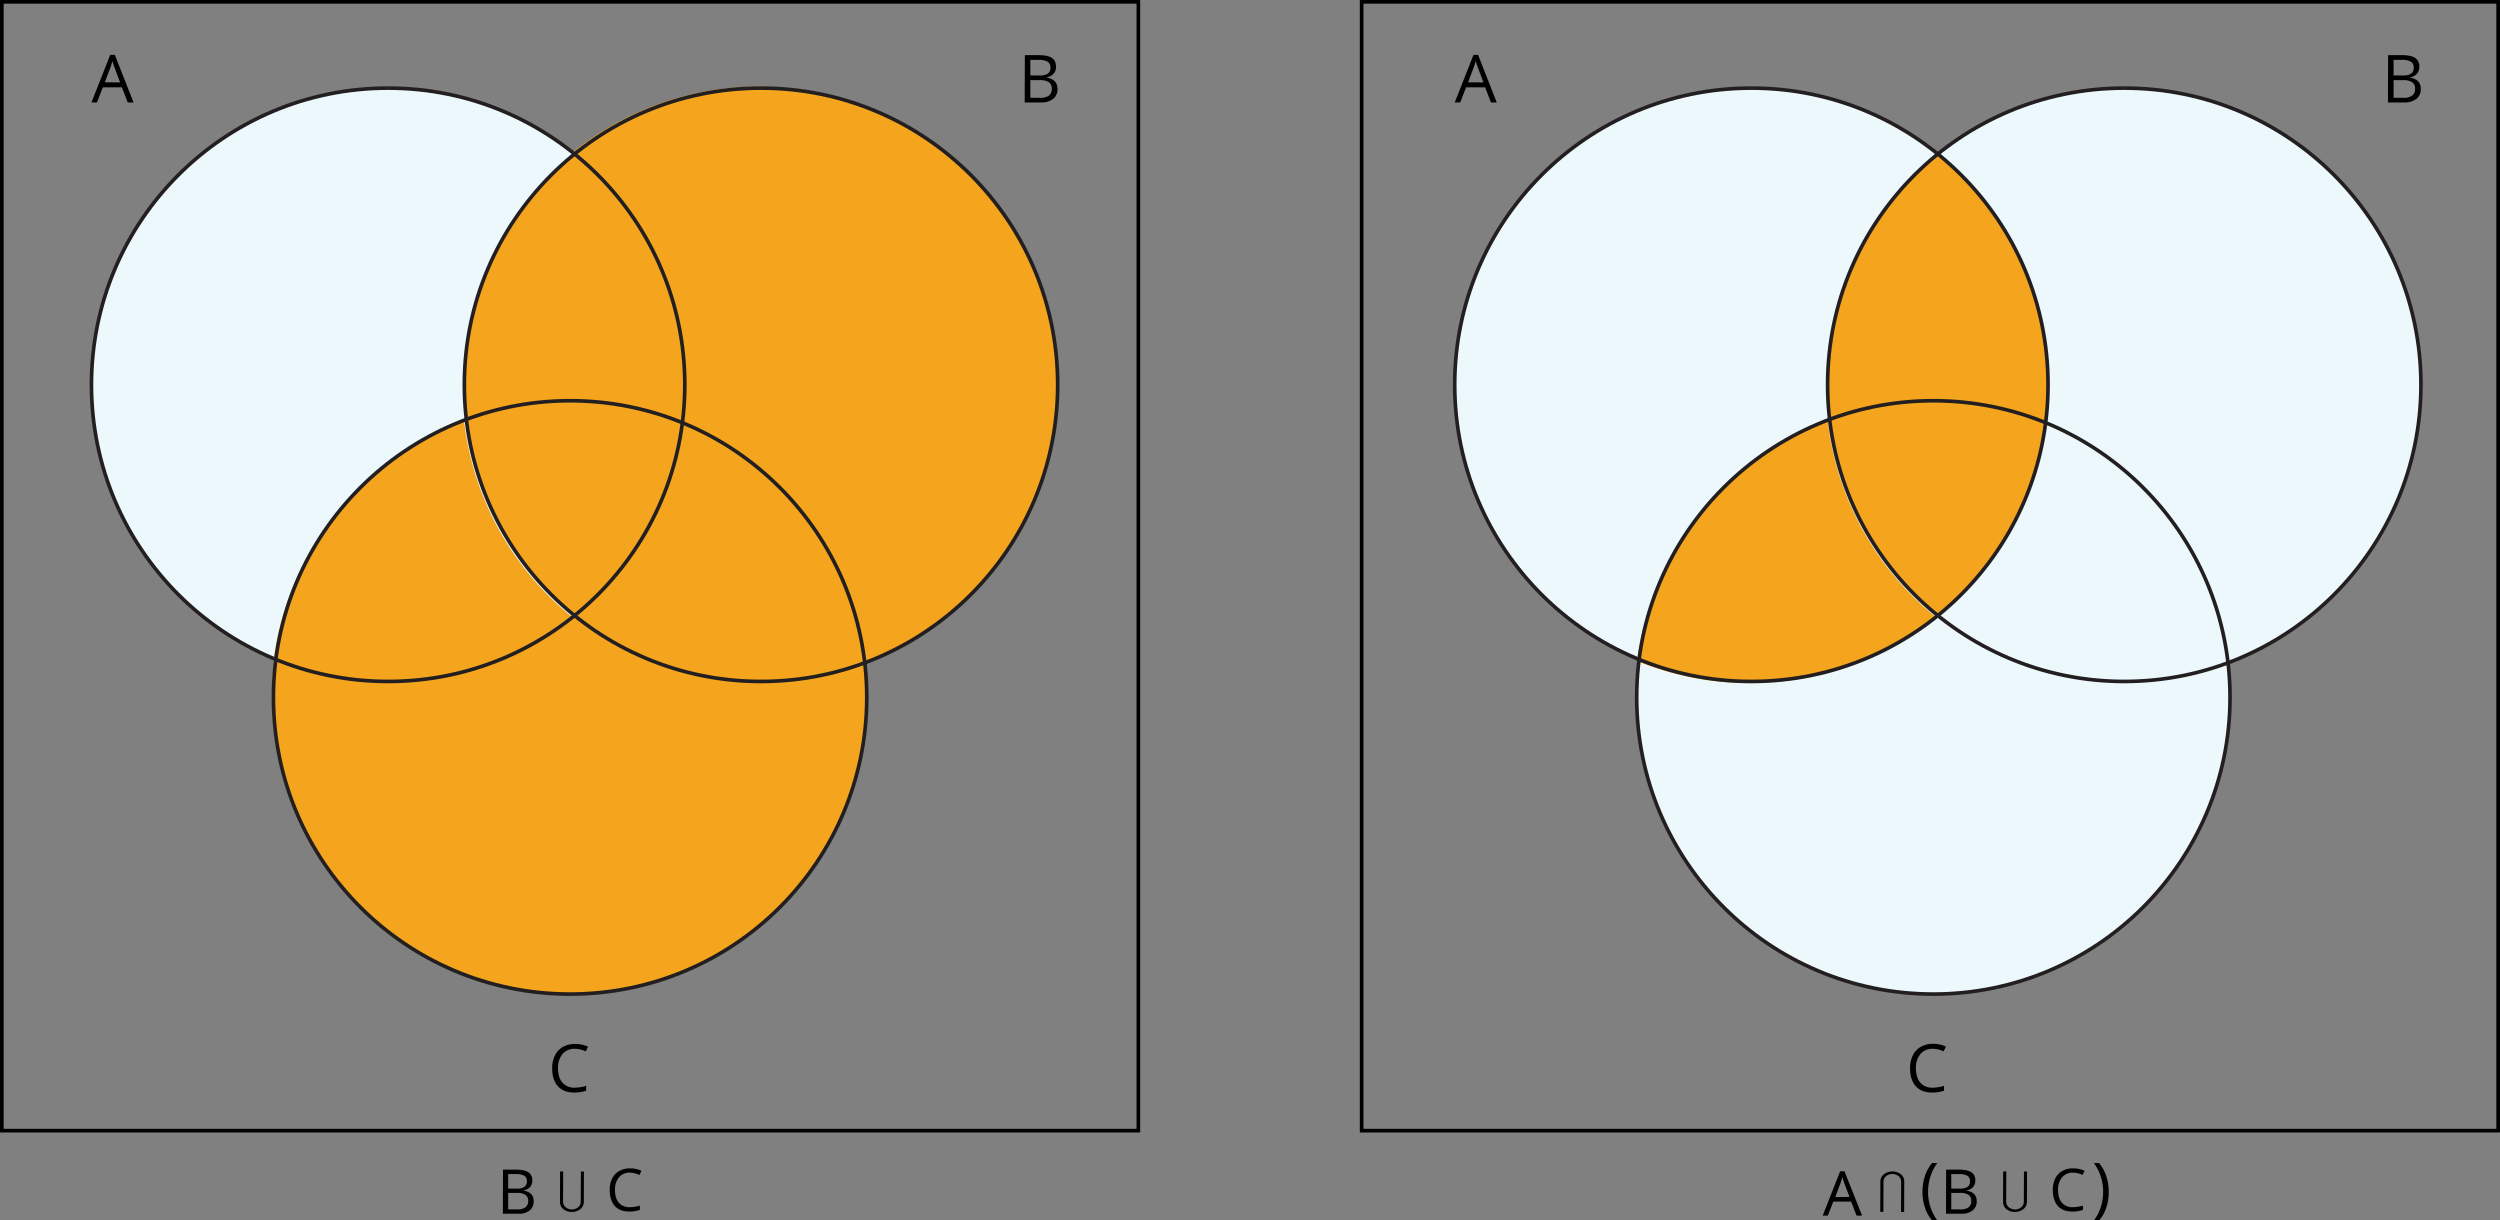 <svg xmlns="http://www.w3.org/2000/svg" width="1366.74" height="667.24" viewBox="0 0 1366.74 667.24">
  <rect x="0" y="0" width="1366.74" height="667.24" fill="#808080" stroke="none"/>
  <defs>
    <style>
      .cls-1 {
        fill: #edf8fd;
      }

      .cls-2 {
        fill: #f4a51d;
      }

      .cls-3, .cls-4 {
        fill: none;
        stroke-miterlimit: 10;
        stroke-width: 2px;
      }

      .cls-3 {
        stroke: #231f20;
      }

      .cls-4 {
        stroke: #000;
      }
    </style>
  </defs>
  <title>LHS_AN(BUC)_newAsset 3</title>
  <g id="Layer_2" data-name="Layer 2">
    <g id="Layer_1-2" data-name="Layer 1">
      <path d="M275,639.43h6.83c3.21,0,5.52.48,7,1.42A5,5,0,0,1,291,645.4a5.25,5.25,0,0,1-1.2,3.52,5.66,5.66,0,0,1-3.53,1.81v.17q5.5.95,5.5,5.78a6.22,6.22,0,0,1-2.18,5.05,9.42,9.42,0,0,1-6.13,1.82H274.9Zm2.82,10.36h4.64a7.51,7.51,0,0,0,4.28-.94,3.6,3.6,0,0,0,1.3-3.14,3.17,3.17,0,0,0-1.45-2.94,8.91,8.91,0,0,0-4.63-.9h-4.14Zm0,2.38v9h5.05a7.17,7.17,0,0,0,4.41-1.13,4.2,4.2,0,0,0,1.48-3.52,3.79,3.79,0,0,0-1.51-3.3,8.16,8.16,0,0,0-4.61-1.06Z"/>
      <path d="M1015,664.57l-3-7.67h-9.73l-3,7.67h-2.82l9.56-24.26h2.36l9.63,24.26Zm-3.89-10.2-2.82-7.49c-.43-1.14-.8-2.29-1.12-3.47a32.33,32.33,0,0,1-1,3.49l-2.83,7.49Z"/>
      <path d="M1096.83,640.44l-.06,16.62c0,2.91,3,4.15,4.76,4.17,1.92,0,4.86-1.25,4.89-4.12l.06-16.62h1.7l-.07,16.51c0,4-3.84,5.61-6.66,5.59-2.66,0-6.42-1.57-6.38-5.6l.06-16.56Z"/>
      <path d="M344.4,641.1a7.48,7.48,0,0,0-6,2.52,10.18,10.18,0,0,0-2.19,6.9q0,4.51,2.11,7a7.53,7.53,0,0,0,6,2.45,20.35,20.35,0,0,0,5.48-.86v2.34a16.6,16.6,0,0,1-5.89.89q-5.07,0-7.82-3.07c-1.83-2-2.75-5-2.76-8.75a13.73,13.73,0,0,1,1.33-6.21,9.47,9.47,0,0,1,3.83-4.12,11.63,11.63,0,0,1,5.89-1.44,14.14,14.14,0,0,1,6.31,1.32l-1.13,2.29A12,12,0,0,0,344.4,641.1Z"/>
      <path d="M1063.93,639.43h6.83c3.21,0,5.52.48,7,1.42a5,5,0,0,1,2.12,4.55,5.25,5.25,0,0,1-1.2,3.52,5.66,5.66,0,0,1-3.53,1.81v.17c3.67.63,5.5,2.56,5.51,5.78a6.25,6.25,0,0,1-2.19,5.05,9.42,9.42,0,0,1-6.13,1.82h-8.47Zm2.82,10.36h4.64a7.51,7.51,0,0,0,4.28-.94,3.58,3.58,0,0,0,1.31-3.14,3.21,3.21,0,0,0-1.46-2.94,8.91,8.91,0,0,0-4.63-.9h-4.14Zm0,2.38v9h5.06a7.12,7.12,0,0,0,4.4-1.13,4.24,4.24,0,0,0,1.49-3.52,3.77,3.77,0,0,0-1.52-3.3,8.16,8.16,0,0,0-4.61-1.06Z"/>
      <path d="M307.9,640.44l-.07,16.62c0,2.91,3,4.15,4.76,4.17,1.93,0,4.87-1.25,4.9-4.12l.06-16.62h1.69L319.18,657c0,4-3.84,5.61-6.66,5.59-2.66,0-6.42-1.57-6.39-5.6l.07-16.56Z"/>
      <path d="M1039.28,662.56l.07-16.62c0-2.91-3-4.15-4.76-4.17-1.93,0-4.87,1.25-4.9,4.12l-.06,16.62h-1.69L1028,646c0-4,3.84-5.61,6.66-5.59,2.66,0,6.42,1.57,6.39,5.6l-.07,16.56Z"/>
      <path d="M1133.33,641.1a7.48,7.48,0,0,0-6,2.52,10.18,10.18,0,0,0-2.19,6.9q0,4.51,2.11,7a7.53,7.53,0,0,0,6,2.45,20.35,20.35,0,0,0,5.48-.86v2.34a16.6,16.6,0,0,1-5.89.89q-5.07,0-7.82-3.07c-1.83-2-2.75-5-2.76-8.75a13.73,13.73,0,0,1,1.33-6.21,9.47,9.47,0,0,1,3.83-4.12,11.63,11.63,0,0,1,5.89-1.44,14.22,14.22,0,0,1,6.32,1.32l-1.13,2.29A12.05,12.05,0,0,0,1133.33,641.1Z"/>
      <path class="cls-1" d="M472.76,362.34a162.18,162.18,0,1,1-321.95-1.84A162.21,162.21,0,1,1,314.11,84.16,162.21,162.21,0,1,1,472.76,362.34Z"/>
      <path class="cls-2" d="M577.79,209.9v4.78c0,1-.07,2.1-.12,3.16,0,.53,0,1-.08,1.57s-.07,1.05-.1,1.58a162.47,162.47,0,0,1-26.94,79.15c-.6.9-1.21,1.8-1.83,2.68s-1.07,1.52-1.63,2.28v0c-.58.81-1.17,1.62-1.78,2.41-.3.42-.62.83-.93,1.24-.76,1-1.57,2-2.38,3l-1.24,1.51A161.73,161.73,0,0,1,496.22,351c-1.12.66-2.27,1.3-3.43,1.92l-1.22.66c-.57.3-1.14.6-1.72.89l-.56.3-2.62,1.31h0c-1.86.9-3.73,1.77-5.63,2.61l-.09,0q-4.31,1.89-8.77,3.56a162.74,162.74,0,0,0-100-131.56A162.9,162.9,0,0,0,313,83.4,162.07,162.07,0,0,1,380.48,51q6-1.3,12-2.14h0c4.71-.66,9.47-1.12,14.24-1.35.76,0,1.52-.08,2.27-.1l1.52,0c.9,0,1.8,0,2.71-.06h2A163.12,163.12,0,0,1,452,51.47h0q7.88,1.81,15.46,4.38h0q7.57,2.57,14.76,5.82h0q3.58,1.63,7.1,3.42h0q4.38,2.28,8.6,4.75c.56.32,1.13.66,1.69,1,1.11.69,2.22,1.38,3.32,2.08h0c1.09.71,2.18,1.42,3.26,2.15h0c1.55,1.12,3.13,2.23,4.72,3.39h0q1.58,1.16,3.12,2.34a17.81,17.81,0,0,1,1.52,1.2c1,.81,2,1.62,3,2.45h0c1,.83,2,1.67,3,2.52h0c1,.86,2,1.72,2.91,2.59,1.92,1.74,3.81,3.53,5.65,5.38A162.13,162.13,0,0,1,577.79,209.9Z"/>
      <path class="cls-2" d="M472.76,362.34l.37-.14-.37.15a162.45,162.45,0,0,1-158.65-25.83,162,162,0,0,0,59-105.42A162.32,162.32,0,0,1,472.76,362.34Z"/>
      <path class="cls-2" d="M311.78,219.08a161.93,161.93,0,0,1,61.39,12,162,162,0,0,1-59,105.41A161.92,161.92,0,0,1,255,229.28,161.87,161.87,0,0,1,311.78,219.08Z"/>
      <g>
        <path class="cls-2" d="M473.2,362.2l-.37.14h0Z"/>
        <path class="cls-2" d="M473.88,379.24v2.1a162.6,162.6,0,0,1-298.52,89.27c-.71-1.09-1.42-2.19-2.11-3.3q-3.12-5-5.88-10.21c-.6-1.16-1.2-2.33-1.79-3.5s-1.16-2.37-1.72-3.56q-1.25-2.69-2.41-5.42c-.51-1.22-1-2.44-1.51-3.67s-1-2.47-1.41-3.71c-.22-.63-.46-1.26-.68-1.88-.87-2.52-1.7-5.05-2.46-7.57-.38-1.29-.76-2.57-1.1-3.86s-.68-2.59-1-3.9-.62-2.62-.91-3.93c-.42-2-.82-4-1.18-6-.23-1.34-.46-2.68-.67-4a165.67,165.67,0,0,1-1.87-24.77v-3c0-.57,0-1.14.05-1.72v-1q0-1.1.09-2.16c0-.55,0-1.08.09-1.63.05-1,.11-1.91.19-2.87,0-.56.08-1.13.14-1.7a3.71,3.71,0,0,1,.06-.67c0-.47.08-.92.12-1.38.07-.66.14-1.32.22-2,.09-.85.19-1.71.3-2.56l-1.44-.6,1.44.59a162.83,162.83,0,0,0,163.74-24.07,162.9,162.9,0,0,0,159.19,25.85c.07.67.15,1.35.21,2a4.25,4.25,0,0,0,.08.61c.07.68.12,1.37.19,2.05s.1,1.27.15,1.91.1,1.29.13,1.93.07,1.15.1,1.74c.06,1,.11,2.05.14,3.08v1.89C473.87,378.13,473.88,378.68,473.88,379.24Z"/>
      </g>
      <path class="cls-2" d="M253.71,230.1A162,162,0,0,0,312.9,337.4a162.5,162.5,0,0,1-163.42,24h0A162.46,162.46,0,0,1,253.71,230.1Z"/>
      <path class="cls-2" d="M374,210.74a163.7,163.7,0,0,1-1.32,20.76,163,163,0,0,0-118.16-1.82A162.47,162.47,0,0,1,313.67,84.47,162,162,0,0,1,374,210.74Z"/>
      <g>
        <circle class="cls-3" cx="212.19" cy="210.36" r="162.19"/>
        <circle class="cls-3" cx="416.04" cy="210.36" r="162.19"/>
        <circle class="cls-3" cx="311.67" cy="381.27" r="162.19"/>
      </g>
      <path d="M69.83,56l-3.2-8.24H56.22L53,56H50L60.25,30h2.53L73,56ZM65.66,45.06l-3-8a35.19,35.19,0,0,1-1.2-3.73c-.32,1.24-.7,2.47-1.14,3.67l-3,8Z"/>
      <path d="M560.28,30.14h7.32c3.44,0,5.92.52,7.46,1.52s2.26,2.65,2.26,4.87A5.6,5.6,0,0,1,576,40.31a6.13,6.13,0,0,1-3.78,1.93v.19q5.89,1,5.9,6.19A6.67,6.67,0,0,1,575.81,54a10,10,0,0,1-6.56,2h-9.06Zm3,11.1h5a8.07,8.07,0,0,0,4.59-1,3.82,3.82,0,0,0,1.4-3.37,3.43,3.43,0,0,0-1.56-3.14,9.61,9.61,0,0,0-5-1h-4.43Zm0,2.55v9.69h5.42a7.78,7.78,0,0,0,4.72-1.21A4.51,4.51,0,0,0,575,48.49a4.05,4.05,0,0,0-1.63-3.55,8.66,8.66,0,0,0-4.93-1.13Z"/>
      <path class="cls-1" d="M1218.05,362.34a162.18,162.18,0,1,1-322-1.84A162.21,162.21,0,1,1,1059.4,84.16a162.21,162.21,0,1,1,158.65,278.18Z"/>
      <path class="cls-2" d="M999.21,230.1a162,162,0,0,0,59.2,107.3,162.51,162.51,0,0,1-163.43,24h0A162.46,162.46,0,0,1,999.21,230.1Z"/>
      <path class="cls-2" d="M1119.46,210.74a161.86,161.86,0,0,1-1.31,20.76A163,163,0,0,0,1000,229.68a162.52,162.52,0,0,1,59.19-145.21A162,162,0,0,1,1119.46,210.74Z"/>
      <path class="cls-2" d="M1057.07,219.34a161.23,161.23,0,0,1,61.1,12,161.23,161.23,0,0,1-58.68,104.93,161.19,161.19,0,0,1-58.9-106.74A161.35,161.35,0,0,1,1057.07,219.34Z"/>
      <g>
        <circle class="cls-3" cx="957.47" cy="210.36" r="162.19"/>
        <circle class="cls-3" cx="1161.33" cy="210.36" r="162.19"/>
        <circle class="cls-3" cx="1056.96" cy="381.27" r="162.19"/>
      </g>
      <path d="M815.11,56l-3.2-8.24H801.5L798.31,56h-3l10.22-26h2.54l10.18,26ZM811,45.06l-3-8c-.46-1.22-.86-2.47-1.2-3.73A33.47,33.47,0,0,1,805.6,37l-3,8Z"/>
      <path d="M1305.57,30.14h7.31c3.44,0,5.92.52,7.46,1.52a5.37,5.37,0,0,1,2.27,4.87,5.59,5.59,0,0,1-1.29,3.78,6.08,6.08,0,0,1-3.77,1.93v.19q5.9,1,5.89,6.19A6.64,6.64,0,0,1,1321.1,54a10,10,0,0,1-6.57,2h-9.06Zm3,11.1h5a8,8,0,0,0,4.59-1,3.82,3.82,0,0,0,1.4-3.37,3.42,3.42,0,0,0-1.56-3.15,9.61,9.61,0,0,0-5-1h-4.43Zm0,2.55v9.69H1314a7.72,7.72,0,0,0,4.72-1.21,4.49,4.49,0,0,0,1.59-3.78,4,4,0,0,0-1.62-3.55,8.71,8.71,0,0,0-4.94-1.13Z"/>
      <path d="M1056.65,573.37a8.5,8.5,0,0,0-6.75,2.84,11.55,11.55,0,0,0-2.47,7.79q0,5.07,2.39,7.85a8.5,8.5,0,0,0,6.8,2.78,22.82,22.82,0,0,0,6.19-1v2.65a19.25,19.25,0,0,1-6.65,1q-5.72,0-8.83-3.47t-3.1-9.87a15.52,15.52,0,0,1,1.51-7,10.76,10.76,0,0,1,4.32-4.64,13.1,13.1,0,0,1,6.65-1.64,16.34,16.34,0,0,1,7.12,1.51l-1.27,2.6A14.06,14.06,0,0,0,1056.65,573.37Z"/>
      <g>
        <path d="M1051,651.63a27.45,27.45,0,0,1,1.36-8.72,21.89,21.89,0,0,1,3.93-7.12h2.85a24.59,24.59,0,0,0-3.8,7.46,27.82,27.82,0,0,0-1.28,8.35,26.49,26.49,0,0,0,1.3,8.24,25.67,25.67,0,0,0,3.75,7.35h-2.82a20.69,20.69,0,0,1-3.93-7A26.49,26.49,0,0,1,1051,651.63Z"/>
        <path d="M1152.84,651.63a26.21,26.21,0,0,1-1.36,8.61,20.53,20.53,0,0,1-3.93,7h-2.81a25.46,25.46,0,0,0,3.74-7.34,26.9,26.9,0,0,0,1.3-8.25,27.5,27.5,0,0,0-1.27-8.35,25,25,0,0,0-3.81-7.46h2.85a21.77,21.77,0,0,1,3.94,7.15A27.28,27.28,0,0,1,1152.84,651.63Z"/>
      </g>
      <path d="M314.29,573.37a8.47,8.47,0,0,0-6.74,2.84,11.5,11.5,0,0,0-2.48,7.79q0,5.07,2.39,7.85a8.5,8.5,0,0,0,6.8,2.78,22.82,22.82,0,0,0,6.19-1v2.65a19.25,19.25,0,0,1-6.65,1q-5.71,0-8.82-3.47T301.87,584a15.52,15.52,0,0,1,1.51-7,10.81,10.81,0,0,1,4.32-4.64,13.13,13.13,0,0,1,6.66-1.64,16.34,16.34,0,0,1,7.12,1.51l-1.28,2.6A13.82,13.82,0,0,0,314.29,573.37Z"/>
      <rect class="cls-4" x="1" y="1" width="621.34" height="617.12"/>
      <rect class="cls-4" x="744.4" y="1" width="621.34" height="617.12"/>
    </g>
  </g>
</svg>
